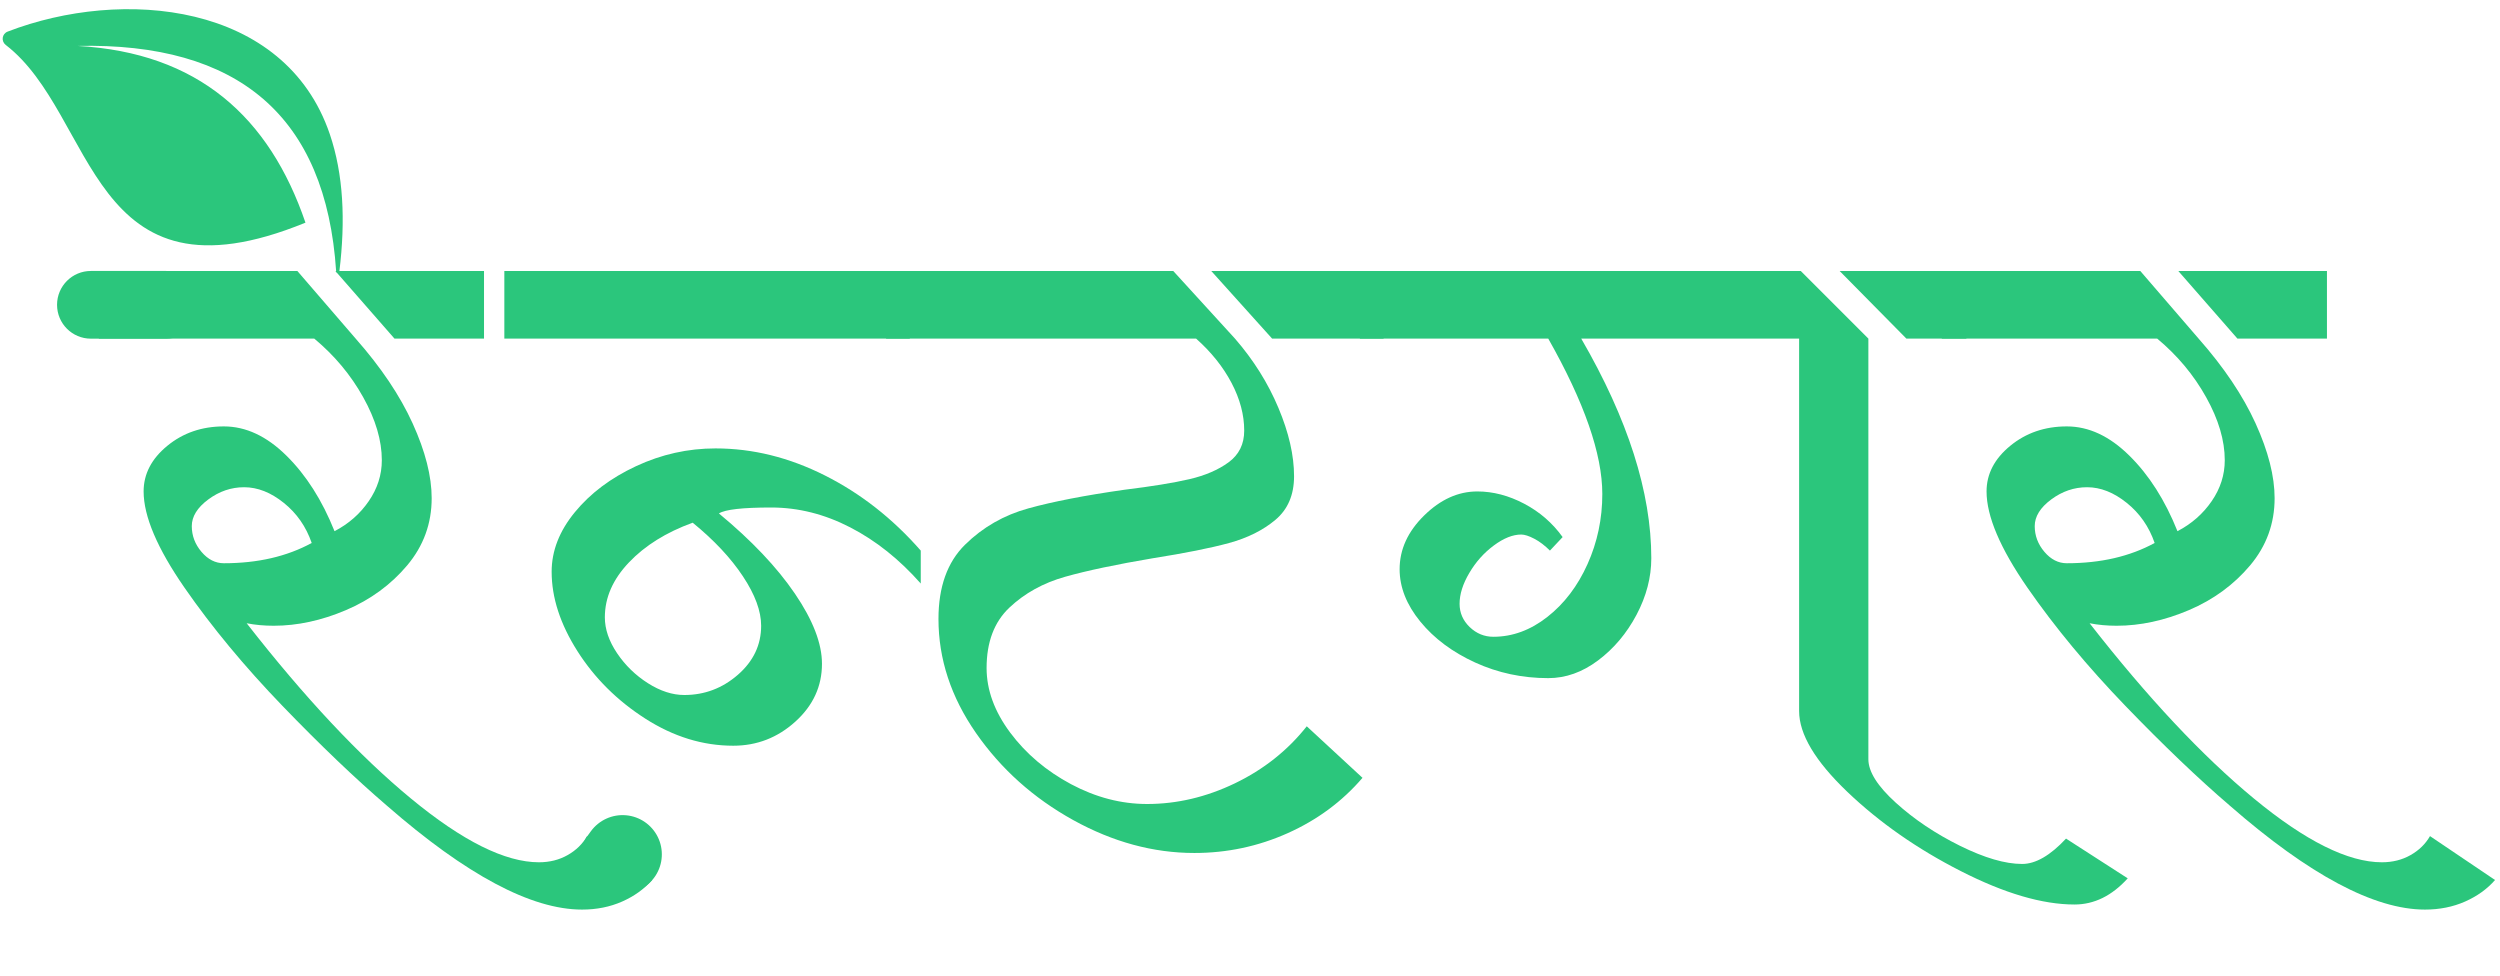 <svg xmlns="http://www.w3.org/2000/svg" xmlns:xlink="http://www.w3.org/1999/xlink" width="1025" zoomAndPan="magnify" viewBox="0 0 768.75 300" height="400" preserveAspectRatio="xMidYMid meet" version="1.0"><defs><g/><clipPath id="1a8a9a4823"><path d="M 0 1 L 106 1 L 106 86 L 0 86 Z M 0 1 " clip-rule="nonzero"/></clipPath><clipPath id="1171481ddf"><path d="M 0 -3.184 L 104.949 -5.07 L 106.742 94.633 L 1.793 96.52 Z M 0 -3.184 " clip-rule="nonzero"/></clipPath><clipPath id="65824da5d0"><path d="M 0.48 1 L 105.805 1 L 105.805 83 L 0.48 83 Z M 0.48 1 " clip-rule="nonzero"/></clipPath><clipPath id="09dbe63135"><path d="M 0 -4.184 L 104.949 -6.07 L 106.742 93.633 L 1.793 95.52 Z M 0 -4.184 " clip-rule="nonzero"/></clipPath><clipPath id="7a0677b912"><path d="M 104.973 -6.07 L 0.023 -4.184 L 1.816 95.52 L 106.766 93.633 Z M 104.973 -6.07 " clip-rule="nonzero"/></clipPath><clipPath id="4c8571c21e"><rect x="0" width="106" y="0" height="85"/></clipPath><clipPath id="dd1d214d35"><path d="M 29 0.047 L 203 0.047 L 203 299.949 L 29 299.949 Z M 29 0.047 " clip-rule="nonzero"/></clipPath><clipPath id="c99e5dfe8b"><rect x="0" width="174" y="0" height="300"/></clipPath><clipPath id="1dfce817fb"><path d="M 178 250 L 204 250 L 204 275 L 178 275 Z M 178 250 " clip-rule="nonzero"/></clipPath><clipPath id="3a508c04fb"><path d="M 185.121 279.406 L 174.43 257.613 L 197.023 246.527 L 207.719 268.32 Z M 185.121 279.406 " clip-rule="nonzero"/></clipPath><clipPath id="079c6c0f18"><path d="M 180.809 256.828 L 181.715 255.586 C 184.211 252.18 188.305 250.324 192.512 250.695 C 196.715 251.066 200.422 253.605 202.281 257.398 C 204.141 261.188 203.887 265.676 201.605 269.23 C 199.324 272.781 195.352 274.887 191.129 274.773 L 189.594 274.73 C 185.406 274.621 181.629 272.195 179.785 268.438 C 177.941 264.68 178.332 260.207 180.809 256.828 Z M 180.809 256.828 " clip-rule="nonzero"/></clipPath><clipPath id="f1ae4015f8"><path d="M 0 0.289 L 26 0.289 L 26 25 L 0 25 Z M 0 0.289 " clip-rule="nonzero"/></clipPath><clipPath id="21e69038cf"><path d="M 7.121 29.406 L -3.57 7.613 L 19.023 -3.473 L 29.719 18.32 Z M 7.121 29.406 " clip-rule="nonzero"/></clipPath><clipPath id="0da4fcf85a"><path d="M 2.809 6.828 L 3.715 5.586 C 6.211 2.18 10.305 0.324 14.512 0.695 C 18.715 1.066 22.422 3.605 24.281 7.398 C 26.141 11.188 25.887 15.676 23.605 19.23 C 21.324 22.781 17.352 24.887 13.129 24.773 L 11.594 24.73 C 7.406 24.621 3.629 22.195 1.785 18.438 C -0.059 14.68 0.332 10.207 2.809 6.828 Z M 2.809 6.828 " clip-rule="nonzero"/></clipPath><clipPath id="77525613c2"><rect x="0" width="26" y="0" height="25"/></clipPath><clipPath id="95e8b1fcab"><path d="M 17.543 83.32 L 61.543 83.32 L 61.543 104.141 L 17.543 104.141 Z M 17.543 83.32 " clip-rule="nonzero"/></clipPath><clipPath id="712004baa1"><path d="M 27.953 83.32 L 51.09 83.32 C 56.84 83.32 61.5 87.98 61.5 93.73 C 61.5 99.48 56.84 104.141 51.09 104.141 L 27.953 104.141 C 22.203 104.141 17.543 99.48 17.543 93.73 C 17.543 87.98 22.203 83.32 27.953 83.32 Z M 27.953 83.32 " clip-rule="nonzero"/></clipPath><clipPath id="1eb2be01d7"><path d="M 0.543 0.32 L 44.543 0.32 L 44.543 21.141 L 0.543 21.141 Z M 0.543 0.32 " clip-rule="nonzero"/></clipPath><clipPath id="ca3d14fa6c"><path d="M 10.953 0.32 L 34.09 0.32 C 39.84 0.32 44.5 4.98 44.5 10.73 C 44.5 16.48 39.84 21.141 34.09 21.141 L 10.953 21.141 C 5.203 21.141 0.543 16.48 0.543 10.73 C 0.543 4.98 5.203 0.32 10.953 0.32 Z M 10.953 0.32 " clip-rule="nonzero"/></clipPath><clipPath id="f2b7fa99cd"><rect x="0" width="45" y="0" height="22"/></clipPath><clipPath id="cad53297fe"><path d="M 153 0.047 L 768.5 0.047 L 768.5 299.949 L 153 299.949 Z M 153 0.047 " clip-rule="nonzero"/></clipPath><clipPath id="f8a0b0cebe"><rect x="0" width="616" y="0" height="300"/></clipPath></defs><g clip-path="url(#1a8a9a4823)"><g clip-path="url(#1171481ddf)"><g transform="matrix(1, 0, 0, 1, 0, 1)"><g clip-path="url(#4c8571c21e)"><g clip-path="url(#65824da5d0)"><g clip-path="url(#09dbe63135)"><g clip-path="url(#7a0677b912)"><path fill="#2bc67c" d="M 23.762 13.121 C 73.246 12.012 100.23 34.641 103.363 82.43 C 103.402 83.031 104.281 83.047 104.355 82.449 C 106.281 66.781 105.602 52.547 101.41 40.238 C 87.586 -0.387 37.551 -4.852 2.352 8.719 C 0.598 9.395 0.281 11.676 1.77 12.824 C 29.805 34.43 27.129 94.812 93.93 67.465 C 82.836 35 60.93 15.156 23.762 13.121 " fill-opacity="1" fill-rule="evenodd"/></g></g></g></g></g></g></g><g clip-path="url(#dd1d214d35)"><g transform="matrix(1, 0, 0, 1, 29, 0)"><g clip-path="url(#c99e5dfe8b)"><g fill="#2bc67c" fill-opacity="1"><g transform="translate(5.037, 262.292)"><g><path d="M 75.328 -158.172 C 83.117 -149.348 88.961 -140.648 92.859 -132.078 C 96.754 -123.504 98.703 -115.844 98.703 -109.094 C 98.703 -101.301 96.191 -94.414 91.172 -88.438 C 86.148 -82.469 79.867 -77.879 72.328 -74.672 C 64.797 -71.473 57.395 -69.875 50.125 -69.875 C 47.188 -69.875 44.414 -70.129 41.812 -70.641 C 59.645 -47.785 76.484 -29.82 92.328 -16.75 C 108.172 -3.676 121.289 2.859 131.688 2.859 C 134.977 2.859 137.922 2.117 140.516 0.641 C 143.109 -0.828 145.098 -2.77 146.484 -5.188 L 166.484 8.312 C 164.066 11.082 160.992 13.289 157.266 14.938 C 153.547 16.582 149.438 17.406 144.938 17.406 C 129.352 17.406 109.352 6.754 84.938 -14.547 C 75.238 -22.859 64.547 -33.07 52.859 -45.188 C 41.172 -57.312 31.125 -69.43 22.719 -81.547 C 14.32 -93.672 10.125 -103.547 10.125 -111.172 C 10.125 -116.535 12.547 -121.207 17.391 -125.188 C 22.242 -129.176 28.047 -131.172 34.797 -131.172 C 41.555 -131.172 47.961 -128.18 54.016 -122.203 C 60.078 -116.234 65.016 -108.484 68.828 -98.953 C 73.16 -101.203 76.664 -104.273 79.344 -108.172 C 82.031 -112.066 83.375 -116.27 83.375 -120.781 C 83.375 -126.844 81.469 -133.289 77.656 -140.125 C 73.852 -146.969 68.832 -152.984 62.594 -158.172 L -3.641 -158.172 L -3.641 -178.953 L 57.406 -178.953 Z M 114.797 -158.172 L 87.266 -158.172 L 69.094 -178.953 L 114.797 -178.953 Z M 41.031 -112.469 C 37.051 -112.469 33.375 -111.211 30 -108.703 C 26.625 -106.191 24.938 -103.461 24.938 -100.516 C 24.938 -97.578 25.93 -94.938 27.922 -92.594 C 29.91 -90.258 32.203 -89.094 34.797 -89.094 C 45.191 -89.094 54.195 -91.172 61.812 -95.328 C 60.082 -100.348 57.223 -104.457 53.234 -107.656 C 49.254 -110.863 45.188 -112.469 41.031 -112.469 Z M 41.031 -112.469 "/></g></g></g></g></g></g><g clip-path="url(#1dfce817fb)"><g clip-path="url(#3a508c04fb)"><g clip-path="url(#079c6c0f18)"><g transform="matrix(1, 0, 0, 1, 178, 250)"><g clip-path="url(#77525613c2)"><g clip-path="url(#f1ae4015f8)"><g clip-path="url(#21e69038cf)"><g clip-path="url(#0da4fcf85a)"><path fill="#2bc67c" d="M -1.098 42.066 L -18.68 6.234 L 15.547 -10.559 L 33.129 25.273 Z M -1.098 42.066 " fill-opacity="1" fill-rule="nonzero"/></g></g></g></g></g></g></g></g><g clip-path="url(#95e8b1fcab)"><g clip-path="url(#712004baa1)"><g transform="matrix(1, 0, 0, 1, 17, 83)"><g clip-path="url(#f2b7fa99cd)"><g clip-path="url(#1eb2be01d7)"><g clip-path="url(#ca3d14fa6c)"><path fill="#2bc67c" d="M 0.543 21.141 L 0.543 0.32 L 44.461 0.32 L 44.461 21.141 Z M 0.543 21.141 " fill-opacity="1" fill-rule="nonzero"/></g></g></g></g></g></g><g clip-path="url(#cad53297fe)"><g transform="matrix(1, 0, 0, 1, 153, 0)"><g clip-path="url(#f8a0b0cebe)"><g fill="#2bc67c" fill-opacity="1"><g transform="translate(5.725, 262.292)"><g><path d="M 121.031 -158.172 L -3.641 -158.172 L -3.641 -178.953 L 121.031 -178.953 Z M 61.297 -124.406 C 72.723 -124.406 83.93 -121.633 94.922 -116.094 C 105.922 -110.562 115.75 -102.859 124.406 -92.984 L 124.406 -82.859 C 117.832 -90.305 110.602 -96.062 102.719 -100.125 C 94.844 -104.195 86.75 -106.234 78.438 -106.234 C 69.602 -106.234 64.238 -105.625 62.344 -104.406 C 72.383 -96.102 80.176 -87.879 85.719 -79.734 C 91.258 -71.598 94.031 -64.414 94.031 -58.188 C 94.031 -51.258 91.301 -45.328 85.844 -40.391 C 80.383 -35.453 74.02 -32.984 66.75 -32.984 C 57.395 -32.984 48.391 -35.754 39.734 -41.297 C 31.078 -46.836 24.109 -53.766 18.828 -62.078 C 13.547 -70.391 10.906 -78.523 10.906 -86.484 C 10.906 -92.898 13.285 -99.004 18.047 -104.797 C 22.805 -110.598 29.082 -115.316 36.875 -118.953 C 44.676 -122.586 52.816 -124.406 61.297 -124.406 Z M 54.281 -101.562 C 46.145 -98.613 39.609 -94.539 34.672 -89.344 C 29.734 -84.156 27.266 -78.531 27.266 -72.469 C 27.266 -68.832 28.52 -65.148 31.031 -61.422 C 33.539 -57.703 36.703 -54.629 40.516 -52.203 C 44.328 -49.785 48.051 -48.578 51.688 -48.578 C 57.914 -48.578 63.41 -50.648 68.172 -54.797 C 72.941 -58.953 75.328 -63.977 75.328 -69.875 C 75.328 -74.375 73.461 -79.438 69.734 -85.062 C 66.016 -90.688 60.863 -96.188 54.281 -101.562 Z M 54.281 -101.562 "/></g></g></g><g fill="#2bc67c" fill-opacity="1"><g transform="translate(123.111, 262.292)"><g><path d="M -3.641 -178.953 L 84.672 -178.953 L 103.641 -158.172 C 109.348 -151.598 113.801 -144.5 117 -136.875 C 120.207 -129.258 121.812 -122.25 121.812 -115.844 C 121.812 -110.125 119.906 -105.66 116.094 -102.453 C 112.289 -99.254 107.531 -96.875 101.812 -95.312 C 96.102 -93.758 88.312 -92.203 78.438 -90.641 C 67.188 -88.742 58.18 -86.844 51.422 -84.938 C 44.672 -83.031 38.957 -79.867 34.281 -75.453 C 29.602 -71.035 27.266 -64.844 27.266 -56.875 C 27.266 -50.125 29.688 -43.5 34.531 -37 C 39.383 -30.508 45.617 -25.227 53.234 -21.156 C 60.859 -17.094 68.656 -15.062 76.625 -15.062 C 85.801 -15.062 94.801 -17.18 103.625 -21.422 C 112.457 -25.672 119.82 -31.516 125.719 -38.953 L 142.859 -23.109 C 136.617 -15.836 128.953 -10.164 119.859 -6.094 C 110.773 -2.031 101.211 0 91.172 0 C 78.523 0 66.098 -3.375 53.891 -10.125 C 41.68 -16.883 31.723 -25.801 24.016 -36.875 C 16.316 -47.957 12.469 -59.648 12.469 -71.953 C 12.469 -81.816 15.191 -89.43 20.641 -94.797 C 26.098 -100.172 32.594 -103.895 40.125 -105.969 C 47.656 -108.051 57.484 -109.957 69.609 -111.688 C 78.086 -112.727 84.75 -113.812 89.594 -114.938 C 94.445 -116.062 98.473 -117.789 101.672 -120.125 C 104.879 -122.469 106.484 -125.719 106.484 -129.875 C 106.484 -134.719 105.188 -139.602 102.594 -144.531 C 100 -149.469 96.363 -154.016 91.688 -158.172 L -3.641 -158.172 Z M 96.359 -178.953 L 149.344 -178.953 L 149.344 -158.172 L 115.062 -158.172 Z M 96.359 -178.953 "/></g></g></g><g fill="#2bc67c" fill-opacity="1"><g transform="translate(268.805, 262.292)"><g><path d="M -3.641 -178.953 L 131.938 -178.953 L 152.719 -158.172 L 152.719 -28.828 C 152.719 -25.016 155.531 -20.555 161.156 -15.453 C 166.789 -10.348 173.375 -5.93 180.906 -2.203 C 188.438 1.516 194.801 3.375 200 3.375 C 204.156 3.375 208.656 0.773 213.5 -4.422 L 232.469 7.797 C 227.613 13.16 222.156 15.844 216.094 15.844 C 206.227 15.844 194.582 12.422 181.156 5.578 C 167.738 -1.254 156.094 -9.391 146.219 -18.828 C 136.352 -28.266 131.422 -36.535 131.422 -43.641 L 131.422 -158.172 L 64.422 -158.172 C 78.785 -133.41 85.969 -110.898 85.969 -90.641 C 85.969 -84.754 84.453 -78.953 81.422 -73.234 C 78.391 -67.523 74.453 -62.852 69.609 -59.219 C 64.766 -55.582 59.656 -53.766 54.281 -53.766 C 46.32 -53.766 38.832 -55.363 31.812 -58.562 C 24.801 -61.77 19.176 -65.969 14.938 -71.156 C 10.695 -76.352 8.578 -81.723 8.578 -87.266 C 8.578 -93.328 11.086 -98.828 16.109 -103.766 C 21.129 -108.703 26.582 -111.172 32.469 -111.172 C 37.312 -111.172 42.113 -109.914 46.875 -107.406 C 51.645 -104.895 55.586 -101.473 58.703 -97.141 L 54.797 -92.984 C 53.242 -94.547 51.645 -95.758 50 -96.625 C 48.352 -97.488 47.008 -97.922 45.969 -97.922 C 43.375 -97.922 40.562 -96.797 37.531 -94.547 C 34.5 -92.297 31.988 -89.477 30 -86.094 C 28.008 -82.719 27.016 -79.562 27.016 -76.625 C 27.016 -73.852 28.051 -71.469 30.125 -69.469 C 32.207 -67.477 34.633 -66.484 37.406 -66.484 C 43.289 -66.484 48.828 -68.52 54.016 -72.594 C 59.211 -76.664 63.328 -82.078 66.359 -88.828 C 69.391 -95.578 70.906 -102.766 70.906 -110.391 C 70.906 -122.68 65.363 -138.609 54.281 -158.172 L -3.641 -158.172 Z M 143.891 -178.953 L 182.859 -178.953 L 182.859 -158.172 L 164.406 -158.172 Z M 143.891 -178.953 "/></g></g></g><g fill="#2bc67c" fill-opacity="1"><g transform="translate(447.741, 262.292)"><g><path d="M 75.328 -158.172 C 83.117 -149.348 88.961 -140.648 92.859 -132.078 C 96.754 -123.504 98.703 -115.844 98.703 -109.094 C 98.703 -101.301 96.191 -94.414 91.172 -88.438 C 86.148 -82.469 79.867 -77.879 72.328 -74.672 C 64.797 -71.473 57.395 -69.875 50.125 -69.875 C 47.188 -69.875 44.414 -70.129 41.812 -70.641 C 59.645 -47.785 76.484 -29.82 92.328 -16.75 C 108.172 -3.676 121.289 2.859 131.688 2.859 C 134.977 2.859 137.922 2.117 140.516 0.641 C 143.109 -0.828 145.098 -2.77 146.484 -5.188 L 166.484 8.312 C 164.066 11.082 160.992 13.289 157.266 14.938 C 153.547 16.582 149.438 17.406 144.938 17.406 C 129.352 17.406 109.352 6.754 84.938 -14.547 C 75.238 -22.859 64.547 -33.07 52.859 -45.188 C 41.172 -57.312 31.125 -69.43 22.719 -81.547 C 14.32 -93.672 10.125 -103.547 10.125 -111.172 C 10.125 -116.535 12.547 -121.207 17.391 -125.188 C 22.242 -129.176 28.047 -131.172 34.797 -131.172 C 41.555 -131.172 47.961 -128.18 54.016 -122.203 C 60.078 -116.234 65.016 -108.484 68.828 -98.953 C 73.16 -101.203 76.664 -104.273 79.344 -108.172 C 82.031 -112.066 83.375 -116.27 83.375 -120.781 C 83.375 -126.844 81.469 -133.289 77.656 -140.125 C 73.852 -146.969 68.832 -152.984 62.594 -158.172 L -3.641 -158.172 L -3.641 -178.953 L 57.406 -178.953 Z M 114.797 -158.172 L 87.266 -158.172 L 69.094 -178.953 L 114.797 -178.953 Z M 41.031 -112.469 C 37.051 -112.469 33.375 -111.211 30 -108.703 C 26.625 -106.191 24.938 -103.461 24.938 -100.516 C 24.938 -97.578 25.93 -94.938 27.922 -92.594 C 29.91 -90.258 32.203 -89.094 34.797 -89.094 C 45.191 -89.094 54.195 -91.172 61.812 -95.328 C 60.082 -100.348 57.223 -104.457 53.234 -107.656 C 49.254 -110.863 45.188 -112.469 41.031 -112.469 Z M 41.031 -112.469 "/></g></g></g></g></g></g></svg>